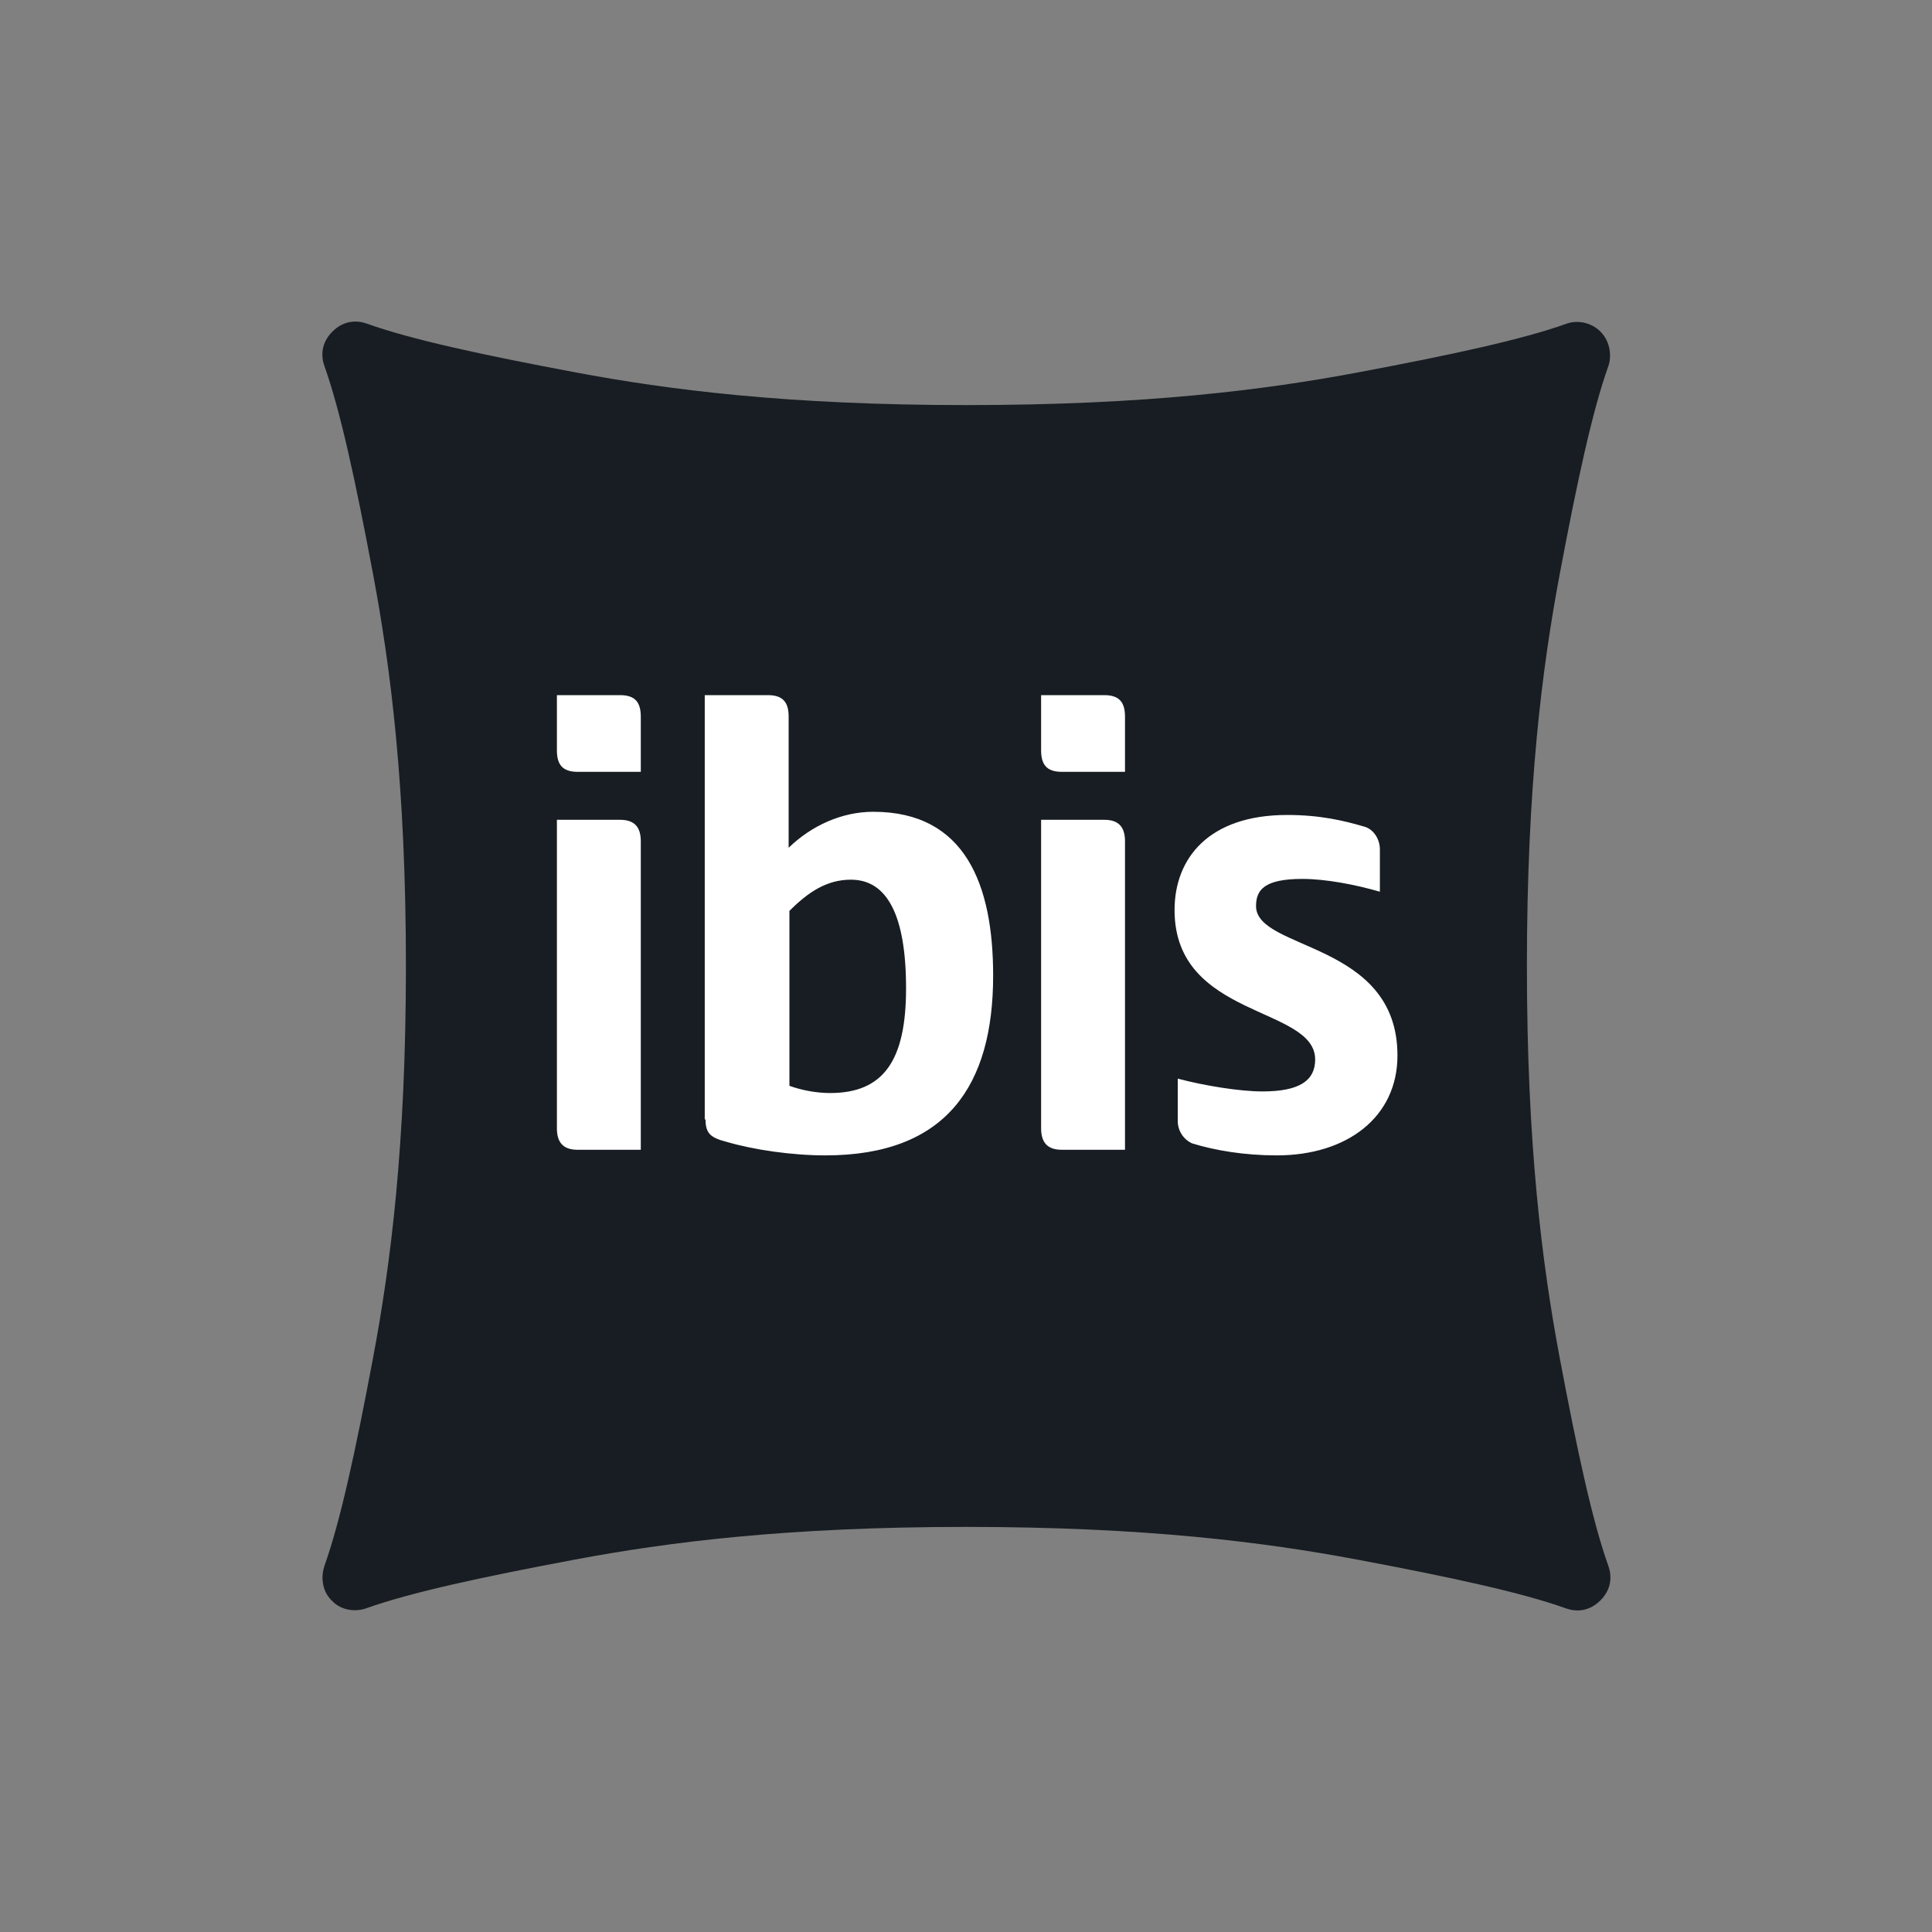 <?xml version="1.0" encoding="UTF-8"?> <svg xmlns="http://www.w3.org/2000/svg" width="40" height="40" viewBox="0 0 40 40" fill="none"><rect x="0" y="0" width="40" height="40" fill="#808080" stroke="none"/><path d="M33.135 6.865C33.35 7.08 33.366 7.395 33.3 7.577C32.969 8.503 32.655 9.959 32.291 11.894C31.927 13.83 31.613 16.294 31.613 20C31.613 23.706 31.927 26.17 32.291 28.106C32.655 30.041 32.969 31.497 33.3 32.423C33.366 32.605 33.383 32.887 33.135 33.135C32.887 33.383 32.605 33.366 32.423 33.3C31.497 32.969 30.041 32.655 28.106 32.291C26.17 31.927 23.706 31.613 20 31.613C16.294 31.613 13.83 31.927 11.894 32.291C9.959 32.655 8.503 32.969 7.576 33.3C7.394 33.366 7.08 33.366 6.865 33.135C6.65 32.92 6.65 32.622 6.716 32.423C7.047 31.497 7.361 30.041 7.725 28.106C8.089 26.17 8.404 23.706 8.404 20C8.404 16.294 8.089 13.83 7.725 11.894C7.361 9.959 7.047 8.503 6.716 7.577C6.65 7.395 6.634 7.113 6.882 6.865C7.13 6.617 7.411 6.634 7.593 6.7C8.519 7.031 9.975 7.345 11.911 7.709C13.846 8.073 16.311 8.387 20.017 8.387C23.722 8.387 26.187 8.073 28.122 7.709C30.058 7.345 31.514 7.031 32.44 6.7C32.622 6.634 32.92 6.65 33.135 6.865Z" fill="#171D22"></path><path d="M13.267 23.821V23.573V17.419C13.267 17.138 13.151 16.973 12.837 16.973H11.53V23.358C11.53 23.639 11.646 23.805 11.96 23.805H13.267V23.821ZM13.267 15.98V14.839C13.267 14.541 13.151 14.392 12.837 14.392H11.53V15.534C11.53 15.831 11.646 15.98 11.96 15.98H13.267ZM16.344 18.859C16.741 18.462 17.122 18.213 17.618 18.213C18.362 18.213 18.759 18.941 18.759 20.463C18.759 21.952 18.296 22.63 17.188 22.63C16.923 22.63 16.625 22.581 16.344 22.481V18.859ZM14.607 23.176C14.607 23.474 14.723 23.557 15.037 23.639C15.6 23.805 16.394 23.921 17.088 23.921C19.603 23.921 20.562 22.465 20.562 20.198C20.562 18.313 19.983 16.807 18.081 16.807C17.436 16.807 16.807 17.088 16.328 17.552V14.839C16.328 14.541 16.212 14.392 15.897 14.392H14.591V23.176H14.607ZM23.292 23.821V23.573V17.419C23.292 17.138 23.176 16.973 22.862 16.973H21.555V23.358C21.555 23.639 21.671 23.805 21.985 23.805H23.292V23.821ZM23.292 15.98V14.839C23.292 14.541 23.176 14.392 22.862 14.392H21.555V15.534C21.555 15.831 21.671 15.98 21.985 15.98H23.292ZM28.933 21.853C28.933 19.487 26.005 19.686 26.005 18.759C26.005 18.428 26.17 18.197 26.964 18.197C27.444 18.197 28.056 18.313 28.569 18.462V17.585C28.569 17.386 28.453 17.188 28.271 17.122C27.825 16.989 27.328 16.873 26.65 16.873C25.029 16.873 24.318 17.767 24.318 18.842C24.318 21.092 27.229 20.827 27.229 21.936C27.229 22.366 26.915 22.597 26.137 22.597C25.674 22.597 24.946 22.481 24.384 22.332V23.209C24.384 23.408 24.5 23.59 24.681 23.672C25.161 23.821 25.773 23.921 26.435 23.921C27.891 23.921 28.933 23.127 28.933 21.853Z" fill="white"></path></svg> 